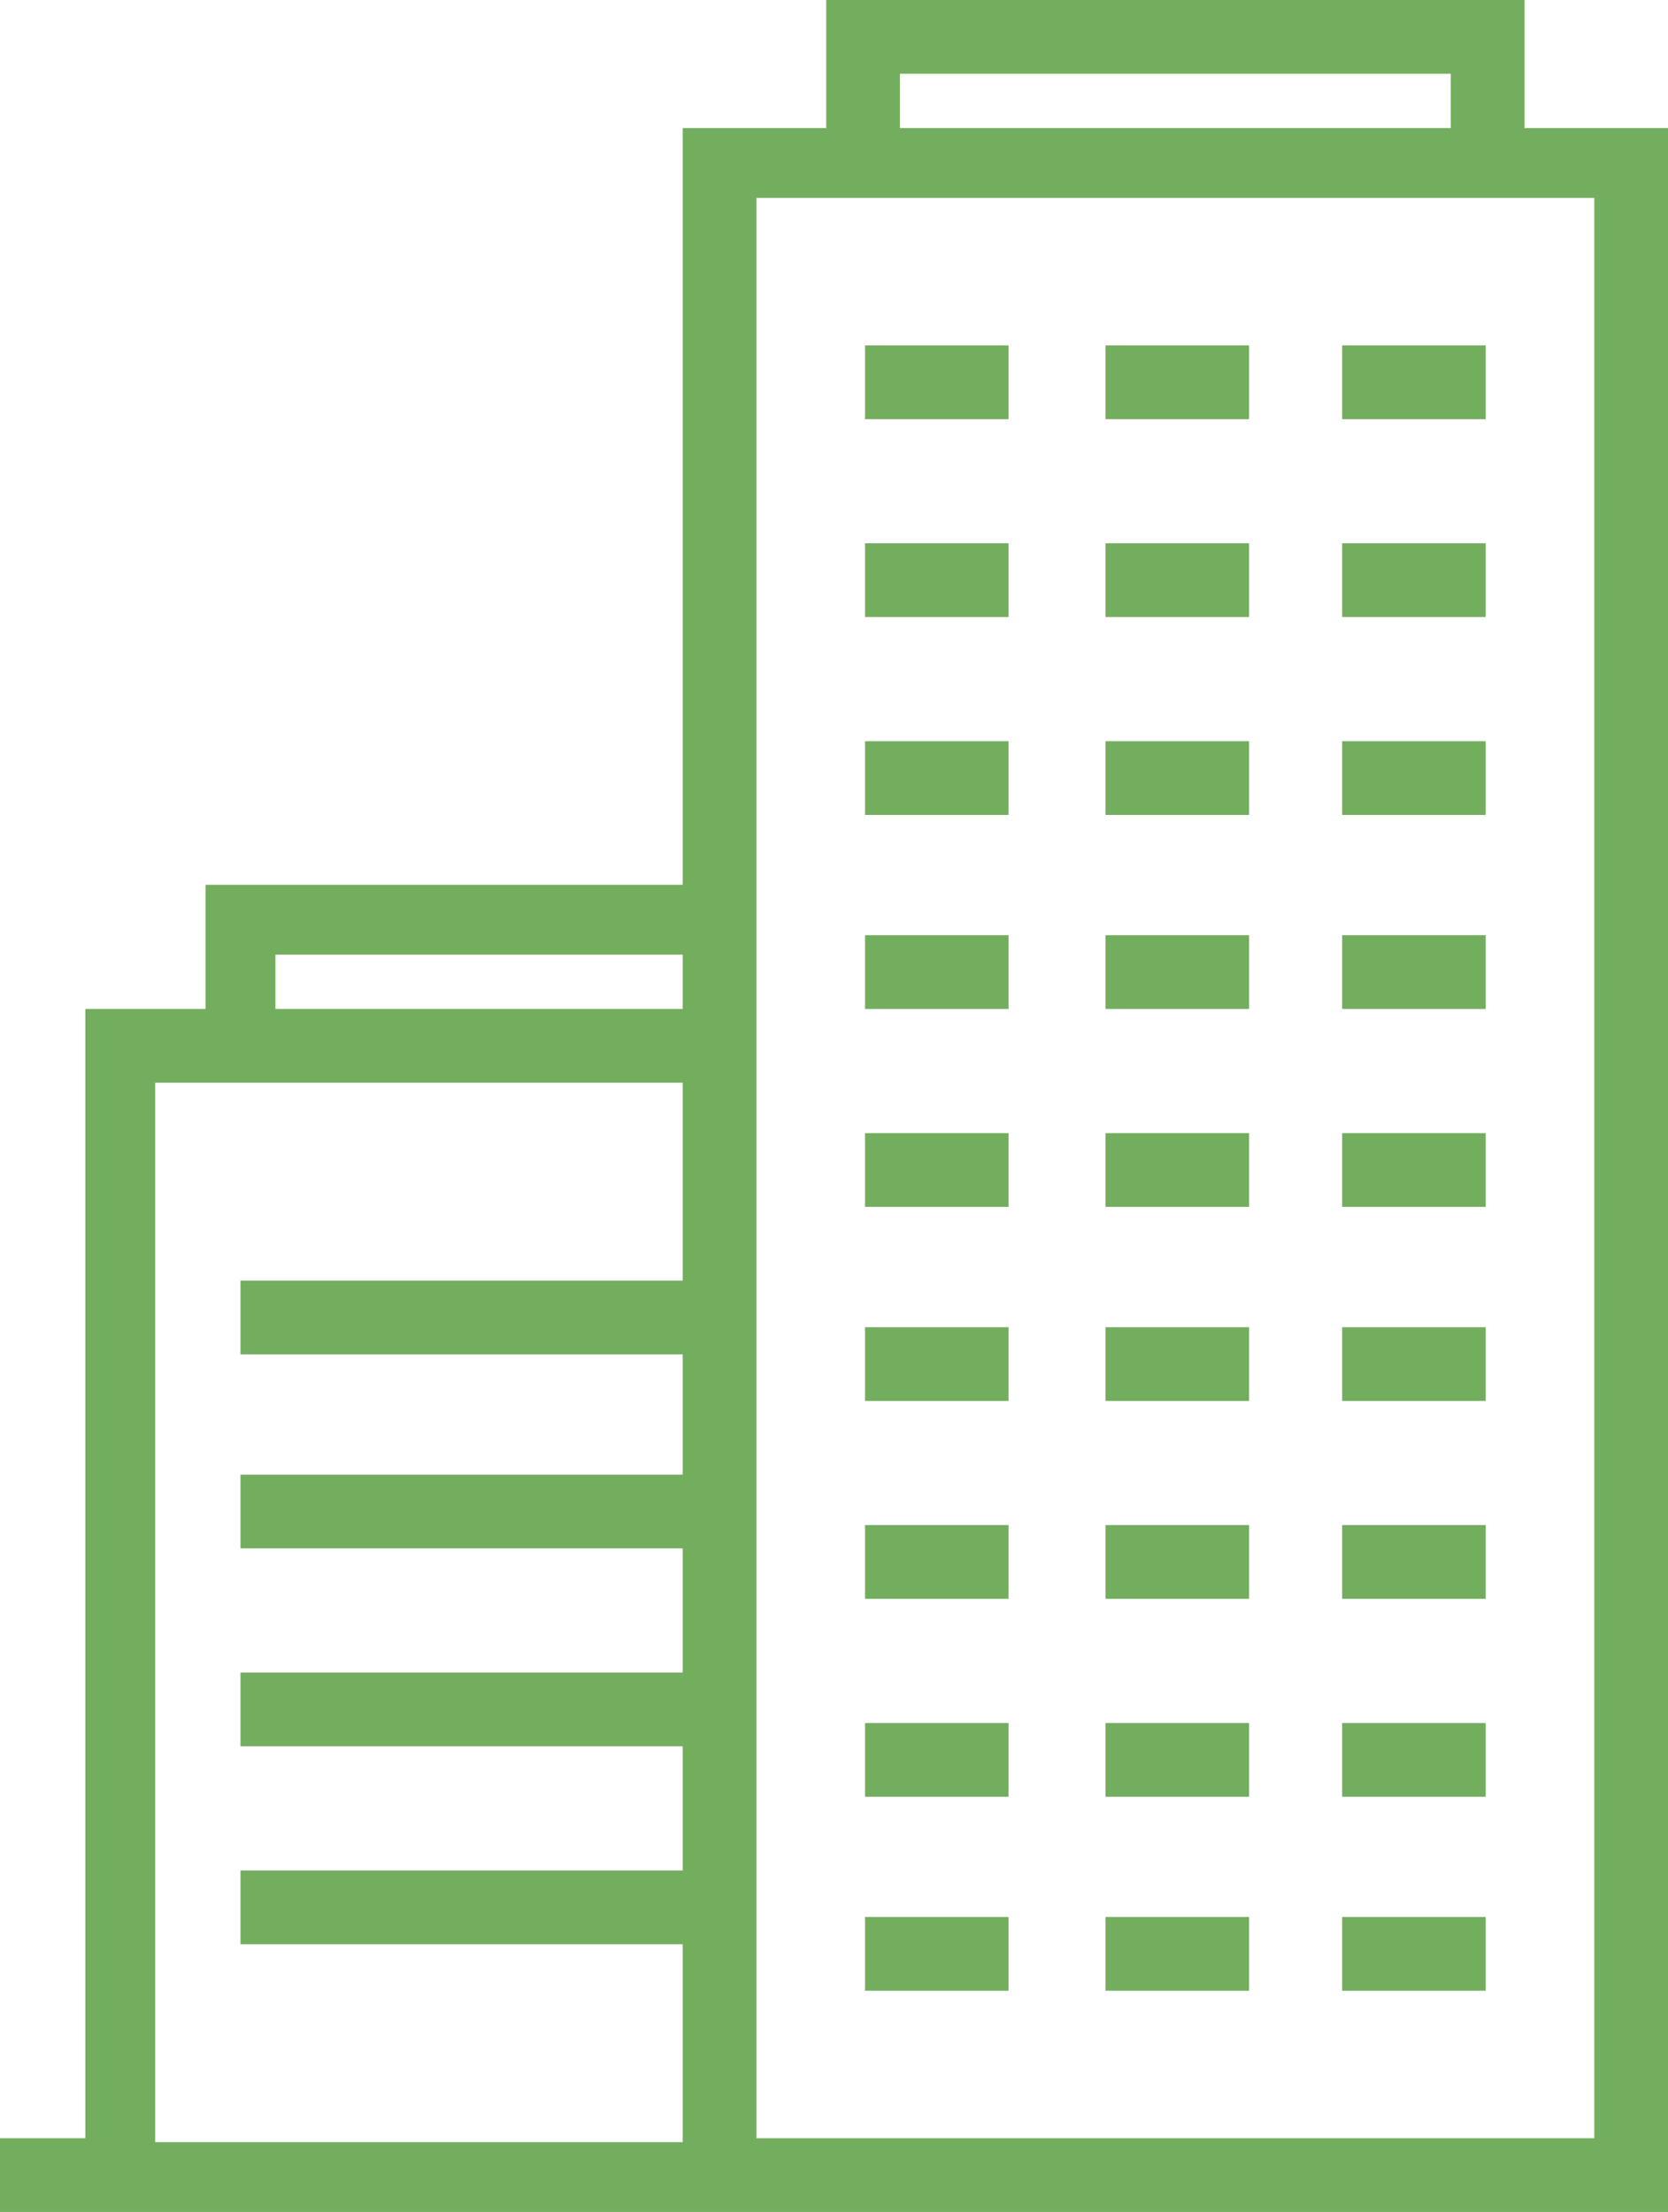 <?xml version="1.0" encoding="utf-8"?>
<!-- Generator: Adobe Illustrator 17.1.0, SVG Export Plug-In . SVG Version: 6.00 Build 0)  -->
<!DOCTYPE svg PUBLIC "-//W3C//DTD SVG 1.1//EN" "http://www.w3.org/Graphics/SVG/1.1/DTD/svg11.dtd">
<svg version="1.1" id="Layer_1" xmlns="http://www.w3.org/2000/svg" xmlns:xlink="http://www.w3.org/1999/xlink" x="0px" y="0px"
	 viewBox="0 0 43 57" enable-background="new 0 0 43 57" xml:space="preserve" width='43' height='57'>
<g id="Shape_1">
	<g>
		<path fill-rule="evenodd" clip-rule="evenodd" fill="#73AD5E" d="M39.3,3.3V0H21.3v3.3h-3.7v19.5H5.3V26H2.2v29.1H0V57h43l0-1.9
			V3.3H39.3z M17.6,33H6.2v1.9h11.4V38H6.2v1.9h11.4v3.2H6.2V45h11.4v3.2H6.2v1.9h11.4v5.1H4V27.9h13.6V33z M17.6,26H7.1v-1.4h10.5
			V26z M23.2,1.9h14.2v1.4H23.2V1.9z M41.1,55.1H19.5v-50h21.6V55.1z M32.2,8.9h-3.7v1.9h3.7V8.9z M32.2,14h-3.7v1.9h3.7V14z
			 M32.2,19.1h-3.7V21h3.7V19.1z M32.2,24.1h-3.7V26h3.7V24.1z M38.3,24.1h-3.7V26h3.7V24.1z M26,24.1h-3.7V26H26V24.1z M32.2,29.2
			h-3.7v1.9h3.7V29.2z M38.3,29.2h-3.7v1.9h3.7V29.2z M26,29.2h-3.7v1.9H26V29.2z M32.2,34.2h-3.7v1.9h3.7V34.2z M38.3,34.2h-3.7
			v1.9h3.7V34.2z M26,34.2h-3.7v1.9H26V34.2z M32.2,39.3h-3.7v1.9h3.7V39.3z M38.3,39.3h-3.7v1.9h3.7V39.3z M26,39.3h-3.7v1.9H26
			V39.3z M32.2,44.4h-3.7v1.9h3.7V44.4z M38.3,44.4h-3.7v1.9h3.7V44.4z M26,44.4h-3.7v1.9H26V44.4z M32.2,49.4h-3.7v1.9h3.7V49.4z
			 M38.3,49.4h-3.7v1.9h3.7V49.4z M26,49.4h-3.7v1.9H26V49.4z M38.3,19.1h-3.7V21h3.7V19.1z M26,19.1h-3.7V21H26V19.1z M38.3,14
			h-3.7v1.9h3.7V14z M26,14h-3.7v1.9H26V14z M38.3,8.9h-3.7v1.9h3.7V8.9z M26,8.9h-3.7v1.9H26V8.9z"/>
	</g>
</g>
</svg>
